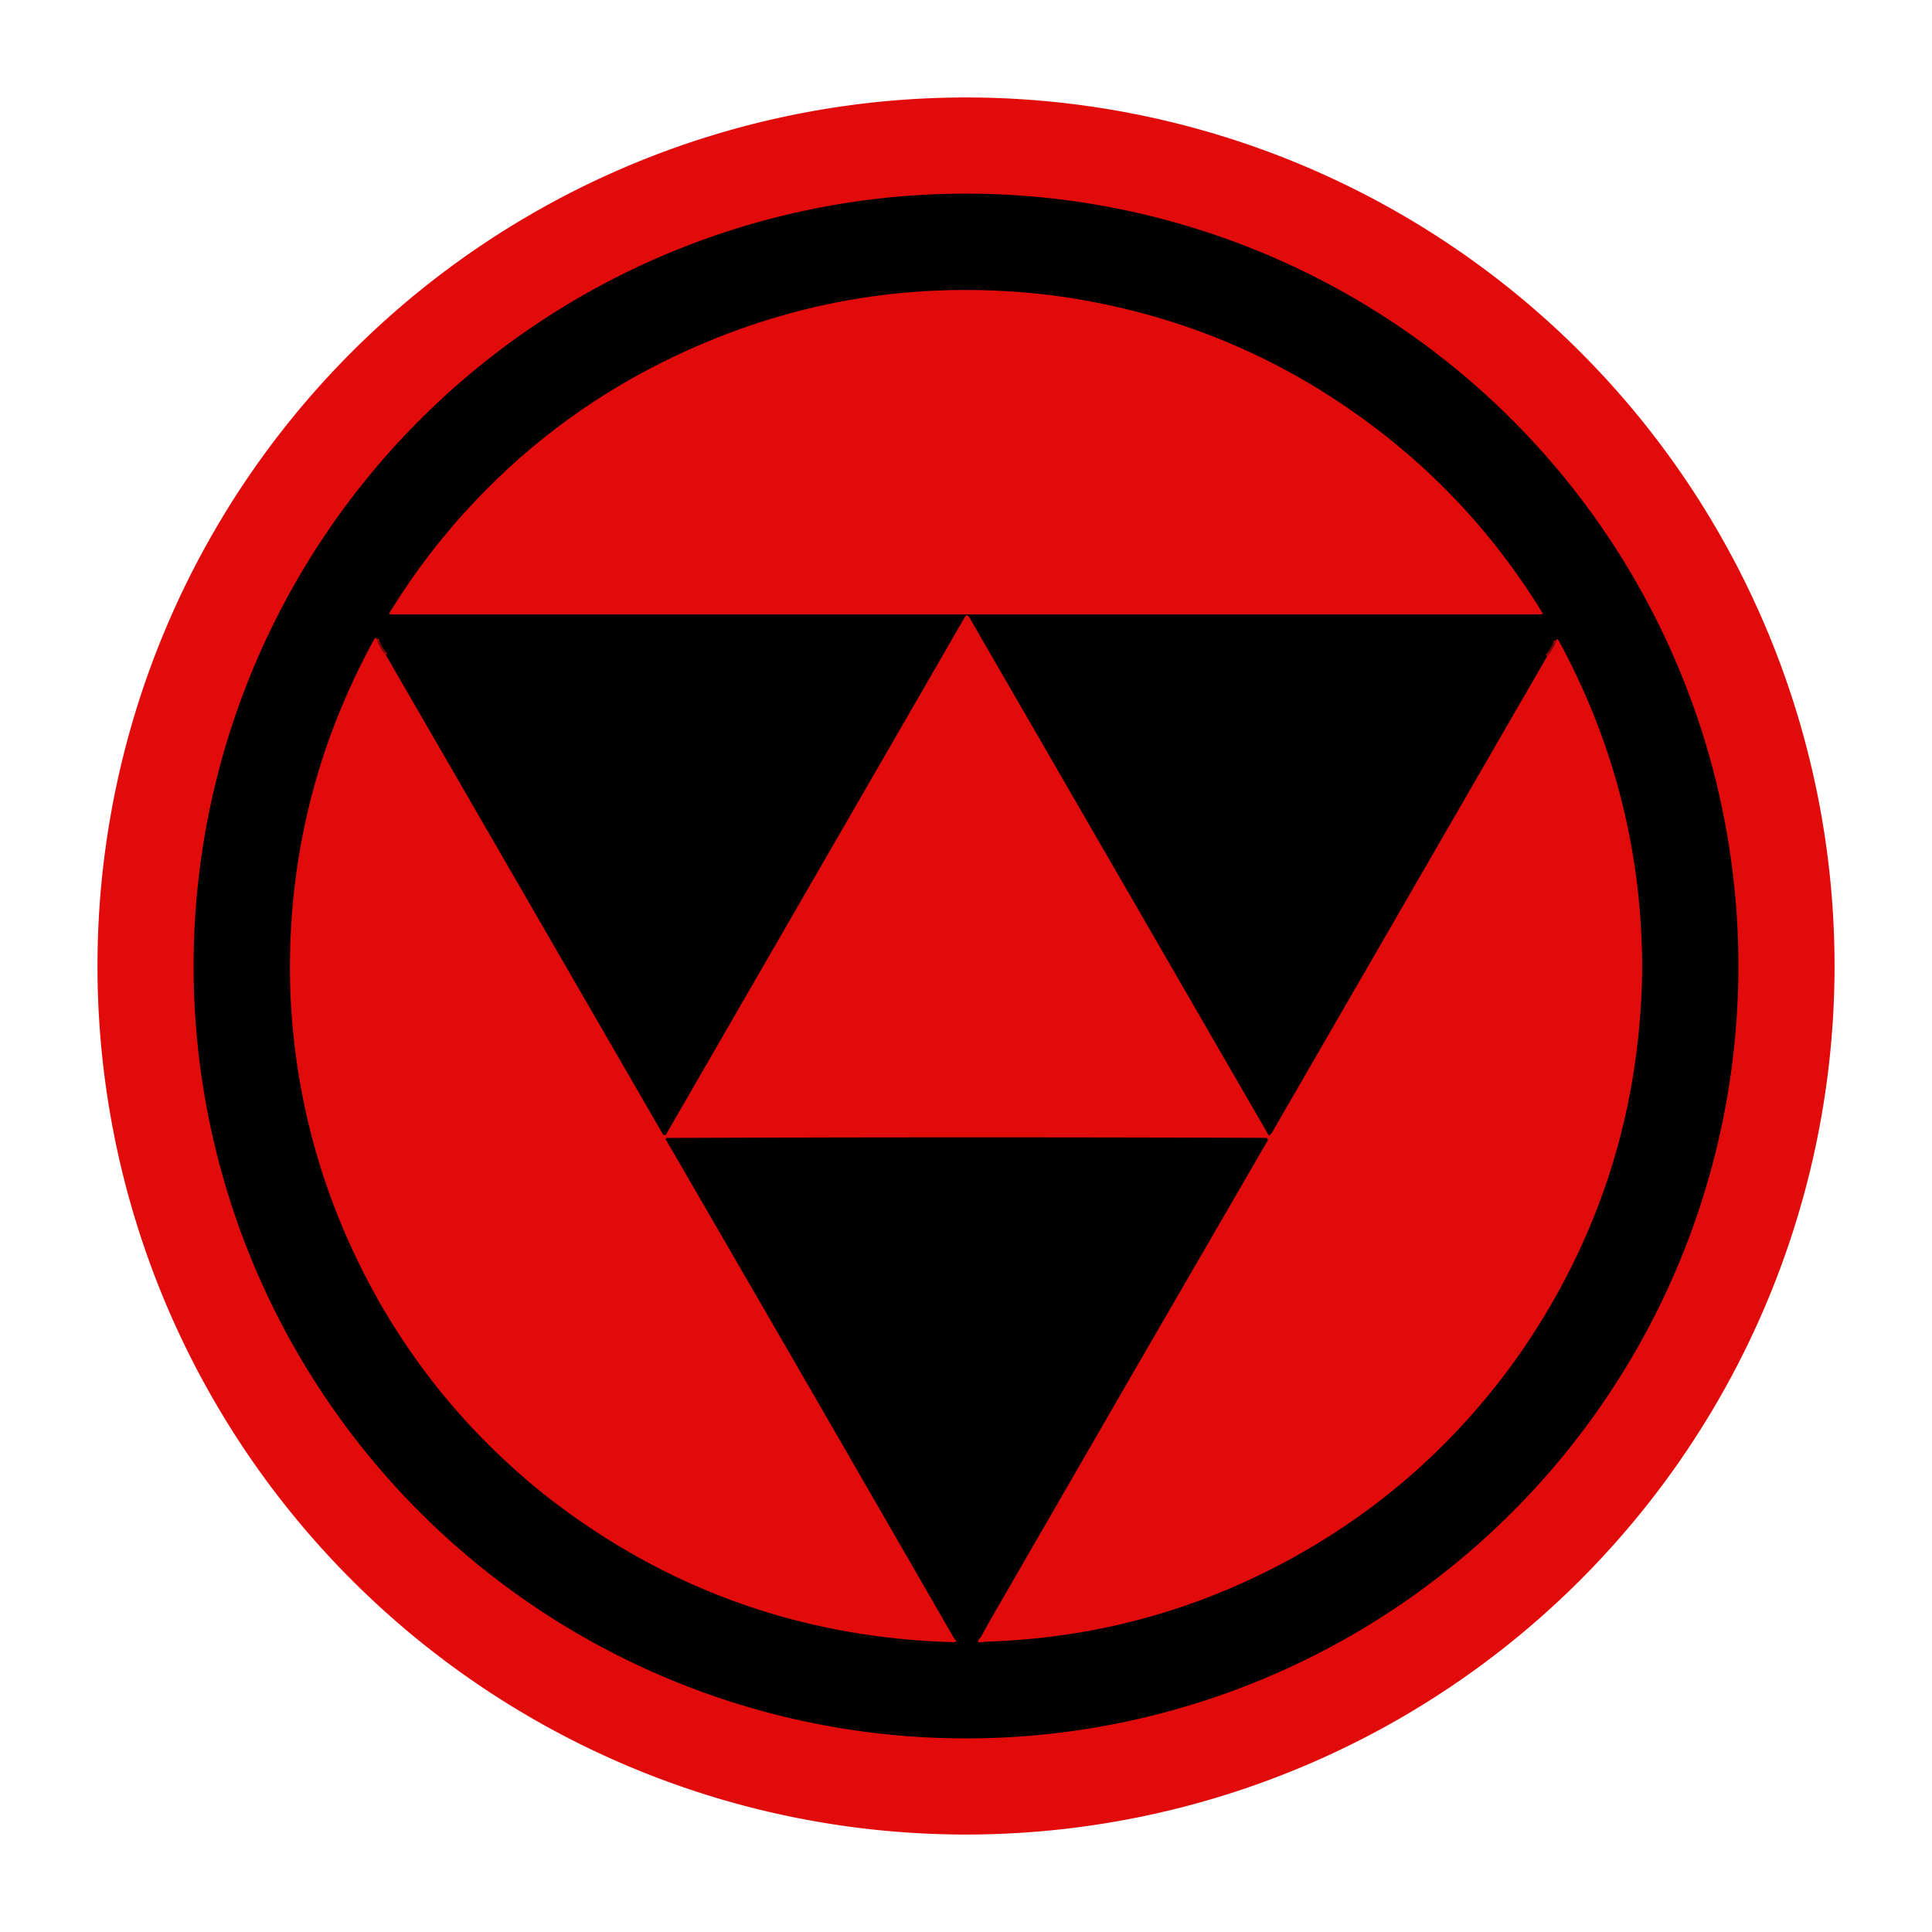 <?xml version="1.0" encoding="UTF-8" standalone="no"?>
<svg xmlns="http://www.w3.org/2000/svg" version="1.2" baseProfile="tiny" viewBox="0 0 1000 1000">
<path fill="#e10b0b" d="
  M 949.56 500.00
  A 449.55 449.55 0.0 0 1 500.01 949.55
  A 449.55 449.55 0.0 0 1 50.46 500.00
  A 449.55 449.55 0.0 0 1 500.01 50.45
  A 449.55 449.55 0.0 0 1 949.56 500.00
  Z"
/>
<path fill="#000000" d="
  M 899.79 500.01
  A 399.79 399.79 0.0 0 1 500.00 899.80
  A 399.79 399.79 0.0 0 1 100.21 500.01
  A 399.79 399.79 0.0 0 1 500.00 100.22
  A 399.79 399.79 0.0 0 1 899.79 500.01
  Z"
/>
<g stroke-width="2.00" fill="none" stroke-linecap="butt">
<path stroke="#e10b0b" vector-effect="non-scaling-stroke" d="
  M 656.82 587.88
  Q 656.81 588.58 655.75 588.96"
/>
<path stroke="#ab090a" vector-effect="non-scaling-stroke" d="
  M 195.04 330.75
  Q 196.37 335.43 199.71 339.00"
/>
<path stroke="#ab090a" vector-effect="non-scaling-stroke" d="
  M 800.79 339.75
  Q 803.93 336.23 805.46 331.75"
/>
</g>
<path fill="#e10b0b" d="
  M 246.38 258.88
  Q 290.69 212.26 348.79 184.59
  Q 436.84 142.65 533.80 151.69
  Q 543.78 152.62 553.65 154.17
  Q 629.53 166.10 692.50 207.75
  Q 757.72 250.89 798.29 317.12
  Q 798.83 318.00 797.80 318.00
  L 202.41 318.00
  Q 201.08 318.00 201.78 316.86
  Q 221.19 285.38 246.38 258.88
  Z"
/>
<path fill="#e10b0b" d="
  M 656.82 587.88
  Q 656.81 588.58 655.75 588.96
  Q 500.25 588.41 345.27 589.00
  A 0.65 0.65 74.9 0 0 344.71 589.98
  Q 419.43 718.78 493.25 847.00
  Q 493.96 848.23 494.64 848.92
  A 0.58 0.47 45.4 0 1 494.71 849.66
  Q 494.34 850.02 493.75 850.00
  Q 379.72 846.85 289.50 779.52
  Q 281.40 773.48 273.85 767.07
  Q 213.60 715.90 181.00 643.75
  Q 154.92 586.02 150.77 522.49
  Q 150.12 512.59 150.08 502.51
  Q 149.69 411.05 193.76 330.77
  Q 194.00 330.33 194.28 330.26
  Q 194.73 330.14 195.04 330.75
  Q 196.37 335.43 199.71 339.00
  L 343.13 587.12
  A 0.95 0.95 -44.9 0 0 344.78 587.12
  L 499.32 319.55
  Q 500.52 317.47 501.72 319.56
  L 656.82 587.88
  Z"
/>
<path fill="#750708" d="
  M 195.04 330.75
  Q 198.18 334.42 199.71 339.00
  Q 196.37 335.43 195.04 330.75
  Z"
/>
<path fill="#e10b0b" d="
  M 655.75 588.96
  Q 656.81 588.58 656.82 587.88
  Q 657.81 587.21 658.69 585.69
  Q 729.77 462.73 800.79 339.75
  Q 803.93 336.23 805.46 331.75
  Q 805.61 330.48 806.26 330.91
  Q 806.51 331.08 806.76 331.55
  Q 848.00 407.37 849.91 493.50
  Q 850.13 503.45 849.70 513.50
  Q 845.49 610.33 793.05 691.18
  Q 787.58 699.62 781.67 707.63
  Q 733.76 772.52 662.25 810.00
  Q 591.44 847.12 510.78 849.72
  Q 509.96 849.74 508.74 849.94
  Q 504.74 850.59 507.06 848.07
  Q 507.74 847.33 508.10 846.64
  Q 510.37 842.34 515.94 832.69
  Q 585.86 711.46 656.11 590.42
  Q 656.20 590.26 656.58 589.76
  Q 657.24 588.92 655.75 588.96
  Z"
/>
<path fill="#750708" d="
  M 805.46 331.75
  Q 803.93 336.23 800.79 339.75
  Q 802.11 335.14 805.46 331.75
  Z"
/>
</svg>
